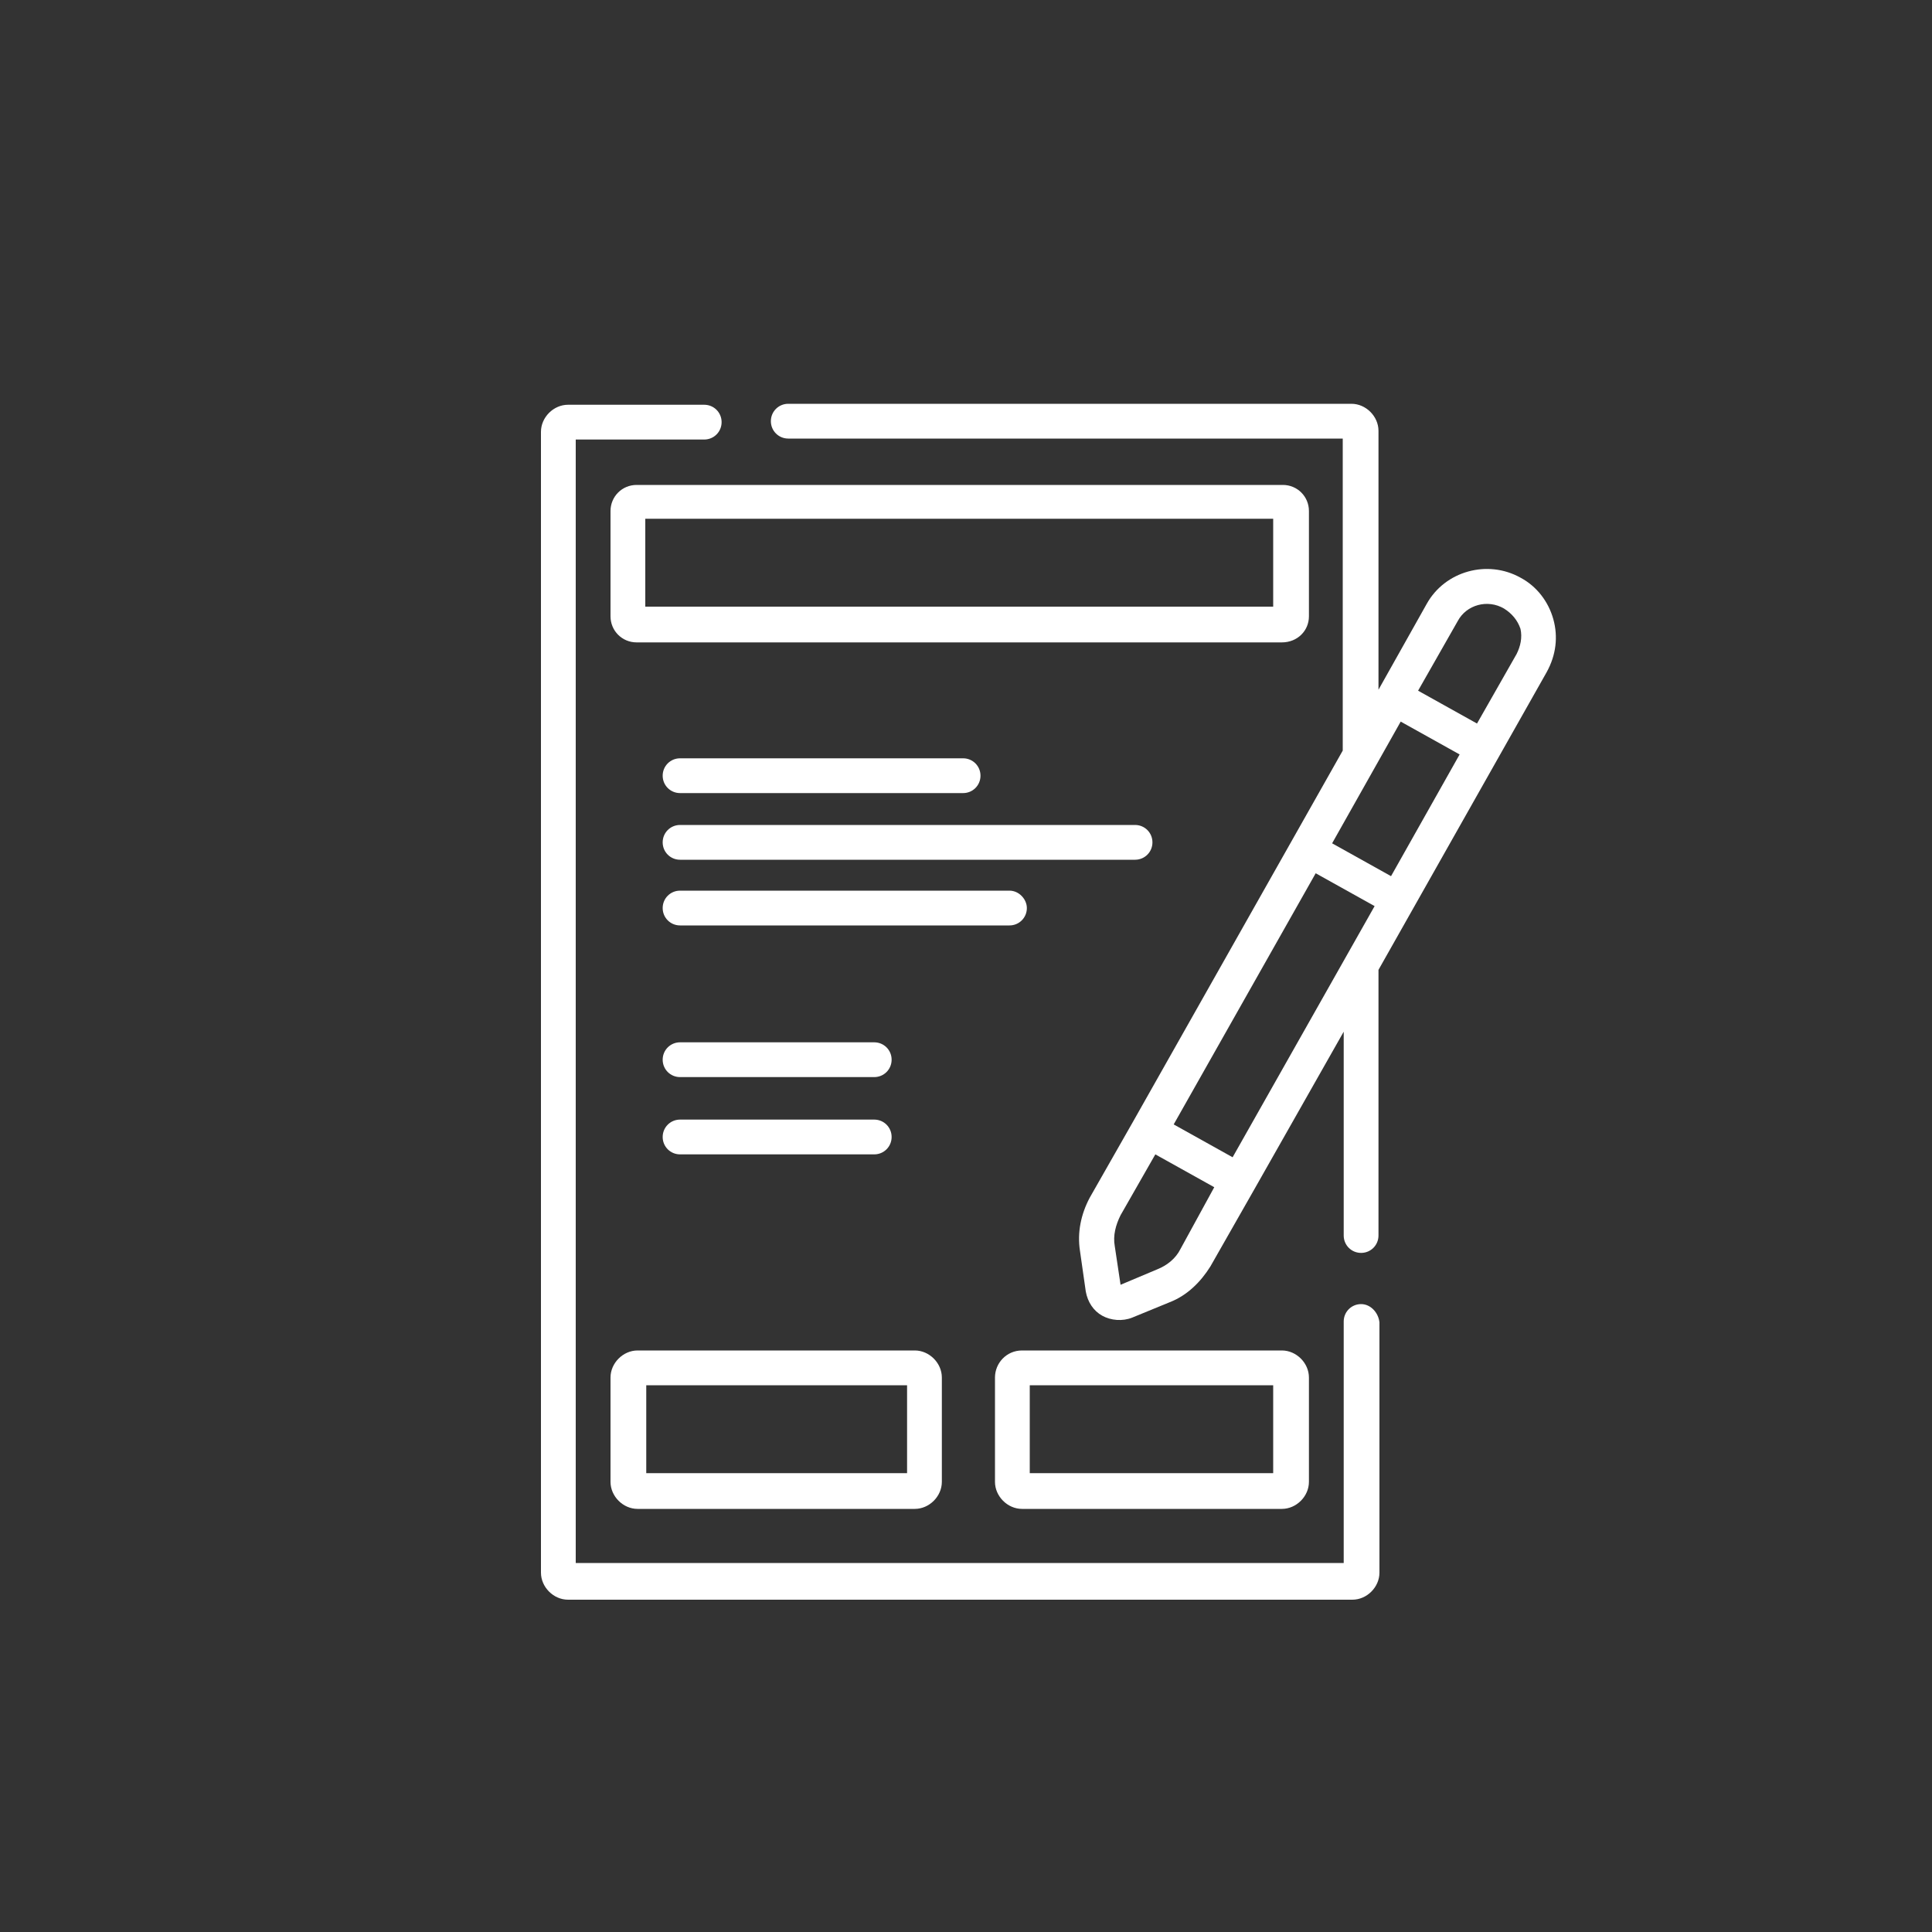 <?xml version="1.0" encoding="utf-8"?>
<!-- Generator: Adobe Illustrator 23.0.2, SVG Export Plug-In . SVG Version: 6.00 Build 0)  -->
<svg version="1.1" id="Layer_1" xmlns="http://www.w3.org/2000/svg" xmlns:xlink="http://www.w3.org/1999/xlink" x="0px" y="0px"
	 viewBox="0 0 200 200" style="enable-background:new 0 0 200 200;" xml:space="preserve">
<rect x="0" y="0" width="200" height="200" fill="#333333" stroke="none"/>
<style type="text/css">
	.st0{fill:#FFFFFF;}
</style>
<g>
	<g>
		<path class="st0" d="M140.9,135c-1,0-1.8,0.8-1.8,1.8v25H59.6V45.5h13.3c1,0,1.8-0.8,1.8-1.8s-0.8-1.8-1.8-1.8H58.8
			c-1.5,0-2.8,1.3-2.8,2.8v118.1c0,1.5,1.3,2.8,2.8,2.8h81.2c1.5,0,2.8-1.3,2.8-2.8v-25.9C142.7,135.9,141.9,135,140.9,135z"/>
		<path class="st0" d="M135.5,63.8V52.9c0-1.5-1.2-2.7-2.7-2.7H65.9c-1.5,0-2.7,1.2-2.7,2.7v10.9c0,1.5,1.2,2.7,2.7,2.7h66.8
			C134.3,66.5,135.5,65.3,135.5,63.8z M131.8,62.8h-65v-9.1h65V62.8z"/>
		<path class="st0" d="M70.4,111.5h20.1c1,0,1.8-0.8,1.8-1.8s-0.8-1.8-1.8-1.8H70.4c-1,0-1.8,0.8-1.8,1.8
			C68.6,110.7,69.4,111.5,70.4,111.5z"/>
		<path class="st0" d="M70.4,119.5h20.1c1,0,1.8-0.8,1.8-1.8s-0.8-1.8-1.8-1.8H70.4c-1,0-1.8,0.8-1.8,1.8S69.4,119.5,70.4,119.5z"/>
		<path class="st0" d="M70.4,82.1h29.3c1,0,1.8-0.8,1.8-1.8s-0.8-1.8-1.8-1.8H70.4c-1,0-1.8,0.8-1.8,1.8S69.4,82.1,70.4,82.1z"/>
		<path class="st0" d="M119.3,87.2c0-1-0.8-1.8-1.8-1.8H70.4c-1,0-1.8,0.8-1.8,1.8s0.8,1.8,1.8,1.8h47.1
			C118.5,89,119.3,88.2,119.3,87.2z"/>
		<path class="st0" d="M104.5,92.2H70.4c-1,0-1.8,0.8-1.8,1.8s0.8,1.8,1.8,1.8h34.1c1,0,1.8-0.8,1.8-1.8
			C106.3,93.1,105.5,92.2,104.5,92.2L104.5,92.2z"/>
		<path class="st0" d="M160.8,64.1c-0.5-1.8-1.7-3.4-3.4-4.3c-3.4-1.9-7.8-0.7-9.7,2.7l-5,8.9V44.6c0-1.5-1.3-2.8-2.8-2.8H81.6
			c-1,0-1.8,0.8-1.8,1.8s0.8,1.8,1.8,1.8h57.4v32.1c0,0.1,0,0.1,0,0.2l-21.7,38.4l-4.5,7.9c-0.9,1.7-1.3,3.6-1,5.5l0.6,4.2
			c0.2,1.1,0.8,2,1.7,2.5c0.9,0.5,2.1,0.6,3.1,0.2l3.9-1.6c1.8-0.7,3.2-2.1,4.2-3.7l4.5-7.9l9.3-16.4v21.1c0,1,0.8,1.8,1.8,1.8
			s1.8-0.8,1.8-1.8v-27.5l17.4-30.8C161.1,67.8,161.3,65.9,160.8,64.1z M144,90.7l-6.1-3.4l7.1-12.6l6.1,3.4L144,90.7z M127.6,119.8
			l-6.1-3.4l14.7-26l6.1,3.4L127.6,119.8z M122.2,129.3c-0.5,1-1.4,1.7-2.4,2.1L116,133l-0.6-4c-0.2-1.1,0.1-2.2,0.6-3.2l3.6-6.3
			l6.1,3.4L122.2,129.3z M157,67.7l-4.1,7.2l-6.1-3.4l4.1-7.2c0.9-1.7,3.1-2.3,4.8-1.3c0.8,0.5,1.4,1.2,1.7,2.1
			C157.6,66,157.4,66.9,157,67.7L157,67.7z"/>
		<path class="st0" d="M103,142.6v10.8c0,1.5,1.3,2.8,2.8,2.8h26.9c1.5,0,2.8-1.3,2.8-2.8v-10.8c0-1.5-1.3-2.8-2.8-2.8h-26.9
			C104.2,139.8,103,141.1,103,142.6L103,142.6z M106.6,143.4h25.2v9.1h-25.2V143.4z"/>
		<path class="st0" d="M63.2,142.6v10.8c0,1.5,1.3,2.8,2.8,2.8h28.7c1.5,0,2.8-1.3,2.8-2.8v-10.8c0-1.5-1.3-2.8-2.8-2.8H66
			C64.5,139.8,63.2,141.1,63.2,142.6z M66.9,143.4h27v9.1h-27V143.4z"/>
	</g>
</g>
</svg>
